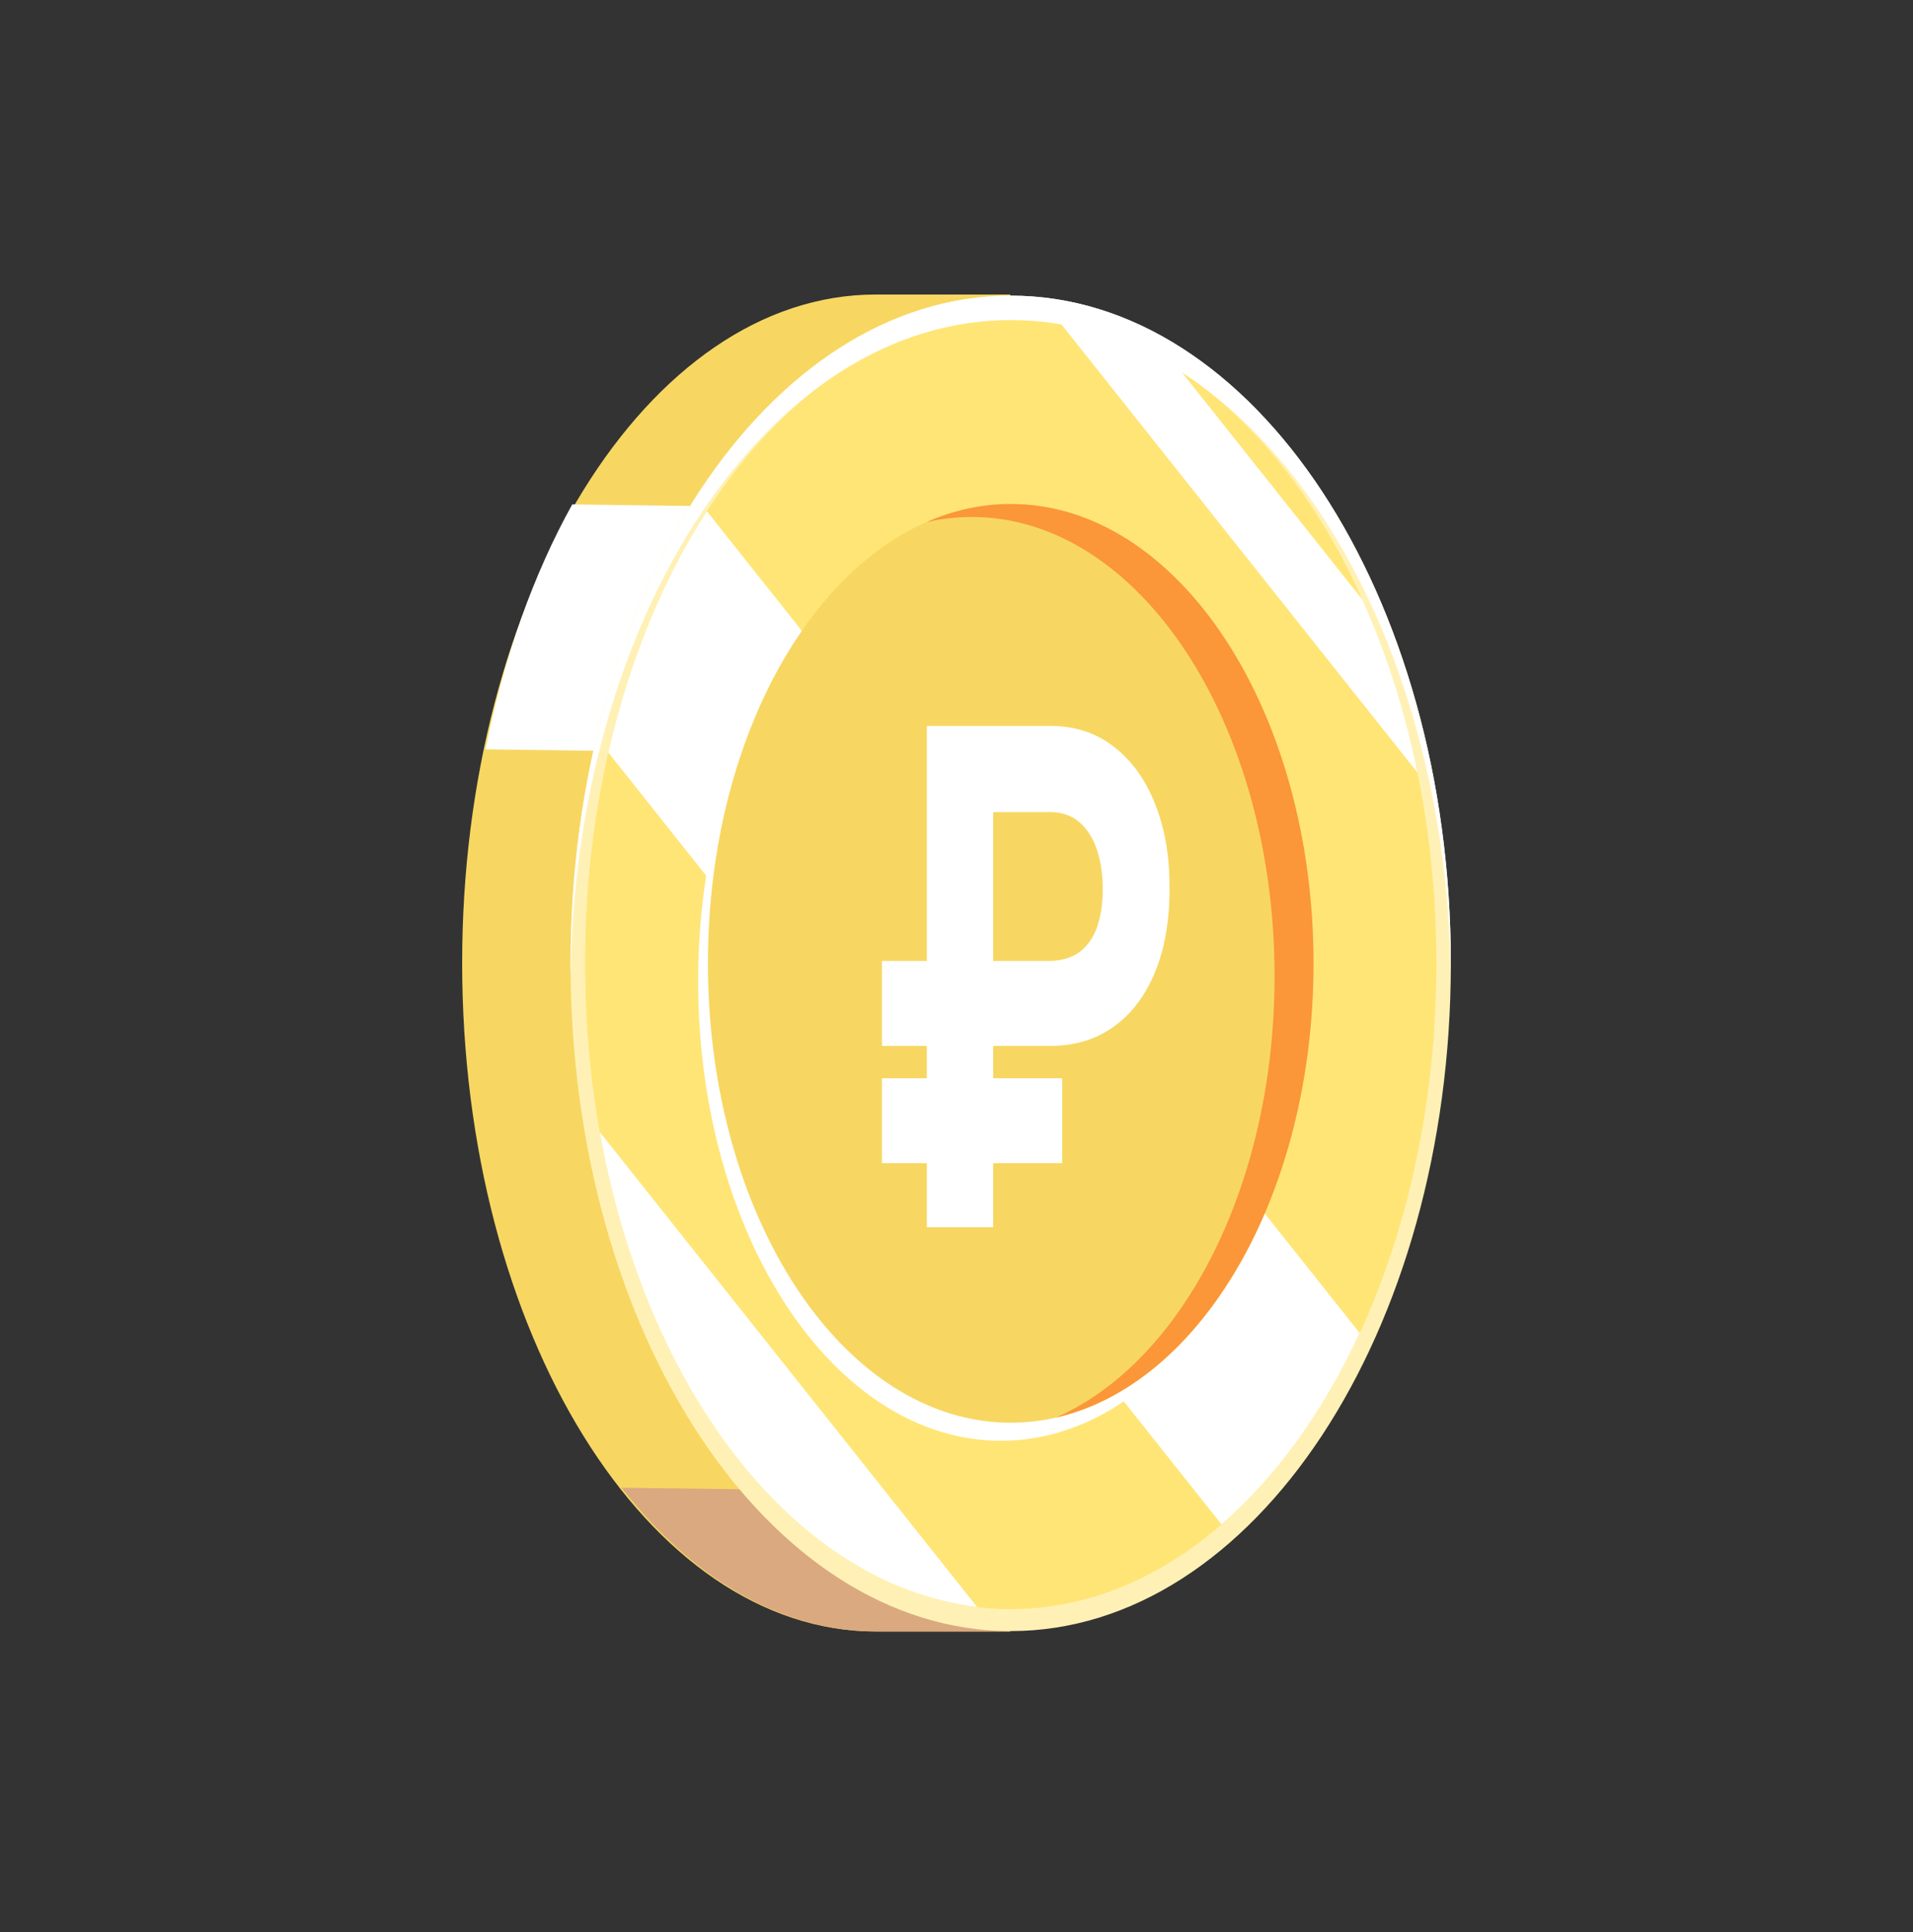 <svg width="100" height="101" viewBox="0 0 100 101" fill="none" xmlns="http://www.w3.org/2000/svg">
<rect x="0" y="0" width="100" height="101" fill="#333333" stroke="none"/>
<path d="M45.783 15.397H52.807V85.291H45.783C33.839 85.291 24.159 69.644 24.159 50.344C24.159 31.044 33.839 15.397 45.783 15.397Z" fill="#F7D762"/>
<g style="mix-blend-mode:multiply">
<path d="M52.807 83.406V85.291H45.827C40.785 85.291 36.153 82.475 32.489 77.773L52.807 78.041V83.406Z" fill="#DBA97F"/>
</g>
<g style="mix-blend-mode:soft-light">
<path d="M39.918 39.373L25.378 39.172C26.339 34.338 27.901 29.986 29.914 26.369L40.007 26.509L39.917 39.373H39.918Z" fill="white"/>
</g>
<path d="M52.833 85.269C65.54 85.269 75.841 69.641 75.841 50.363C75.841 31.084 65.54 15.456 52.833 15.456C40.126 15.456 29.825 31.084 29.825 50.363C29.825 69.641 40.126 85.269 52.833 85.269Z" fill="#FFF1B6"/>
<path d="M52.833 84.123C65.123 84.123 75.086 69.008 75.086 50.363C75.086 31.717 65.123 16.602 52.833 16.602C40.544 16.602 30.581 31.717 30.581 50.363C30.581 69.008 40.544 84.123 52.833 84.123Z" fill="#FFE576"/>
<g style="mix-blend-mode:soft-light">
<path d="M63.85 79.688L31.8 39.34C32.889 34.557 34.663 30.262 36.951 26.727L71.075 69.685C69.189 73.777 66.721 77.203 63.852 79.688H63.85Z" fill="white"/>
</g>
<g style="mix-blend-mode:soft-light">
<path d="M31.353 59.179L51.074 84.007C41.579 82.88 33.761 72.719 31.353 59.179Z" fill="white"/>
</g>
<g style="mix-blend-mode:soft-light">
<path d="M74.096 40.389L55.383 16.83C57.628 17.218 59.77 18.114 61.761 19.439L71.217 31.345C72.457 34.096 73.434 37.138 74.096 40.391V40.389Z" fill="white"/>
</g>
<g style="mix-blend-mode:soft-light">
<path d="M52.833 16.732C40.269 16.732 30.063 32.018 29.837 51.001C29.835 50.787 29.827 50.576 29.827 50.363C29.827 31.085 40.129 15.456 52.835 15.456C65.542 15.456 75.841 31.085 75.841 50.363C75.841 50.576 75.833 50.787 75.831 51.001C75.606 32.018 65.4 16.732 52.835 16.732H52.833Z" fill="white"/>
</g>
<g style="mix-blend-mode:soft-light">
<path d="M52.321 75.321C61.063 75.321 68.149 64.57 68.149 51.307C68.149 38.045 61.063 27.294 52.321 27.294C43.58 27.294 36.494 38.045 36.494 51.307C36.494 64.57 43.58 75.321 52.321 75.321Z" fill="white"/>
</g>
<path d="M52.833 74.376C61.575 74.376 68.661 63.625 68.661 50.363C68.661 37.1 61.575 26.349 52.833 26.349C44.092 26.349 37.006 37.1 37.006 50.363C37.006 63.625 44.092 74.376 52.833 74.376Z" fill="#F7D762"/>
<path d="M66.627 51.039C66.627 37.778 59.54 27.026 50.8 27.026C49.997 27.026 49.209 27.117 48.439 27.292C49.834 26.68 51.307 26.347 52.833 26.347C61.574 26.347 68.661 37.099 68.661 50.361C68.661 62.405 62.816 72.377 55.194 74.106C61.798 71.217 66.627 61.987 66.627 51.037V51.039Z" fill="#FB9639"/>
<path d="M54.902 54.677H46.102V50.236H54.805C55.461 50.236 55.999 50.083 56.419 49.776C56.838 49.468 57.147 49.033 57.346 48.47C57.545 47.907 57.645 47.242 57.645 46.474C57.645 45.723 57.545 45.045 57.346 44.439C57.147 43.833 56.843 43.351 56.435 42.993C56.026 42.634 55.515 42.455 54.902 42.455H51.918V64.16H48.449V37.95H54.902C56.209 37.95 57.327 38.321 58.258 39.064C59.193 39.797 59.908 40.804 60.403 42.084C60.898 43.355 61.143 44.797 61.137 46.41C61.143 48.099 60.892 49.562 60.387 50.799C59.882 52.037 59.161 52.992 58.225 53.666C57.29 54.34 56.182 54.677 54.902 54.677ZM55.523 56.367V60.807H46.102V56.367H55.523Z" fill="white"/>
</svg>
